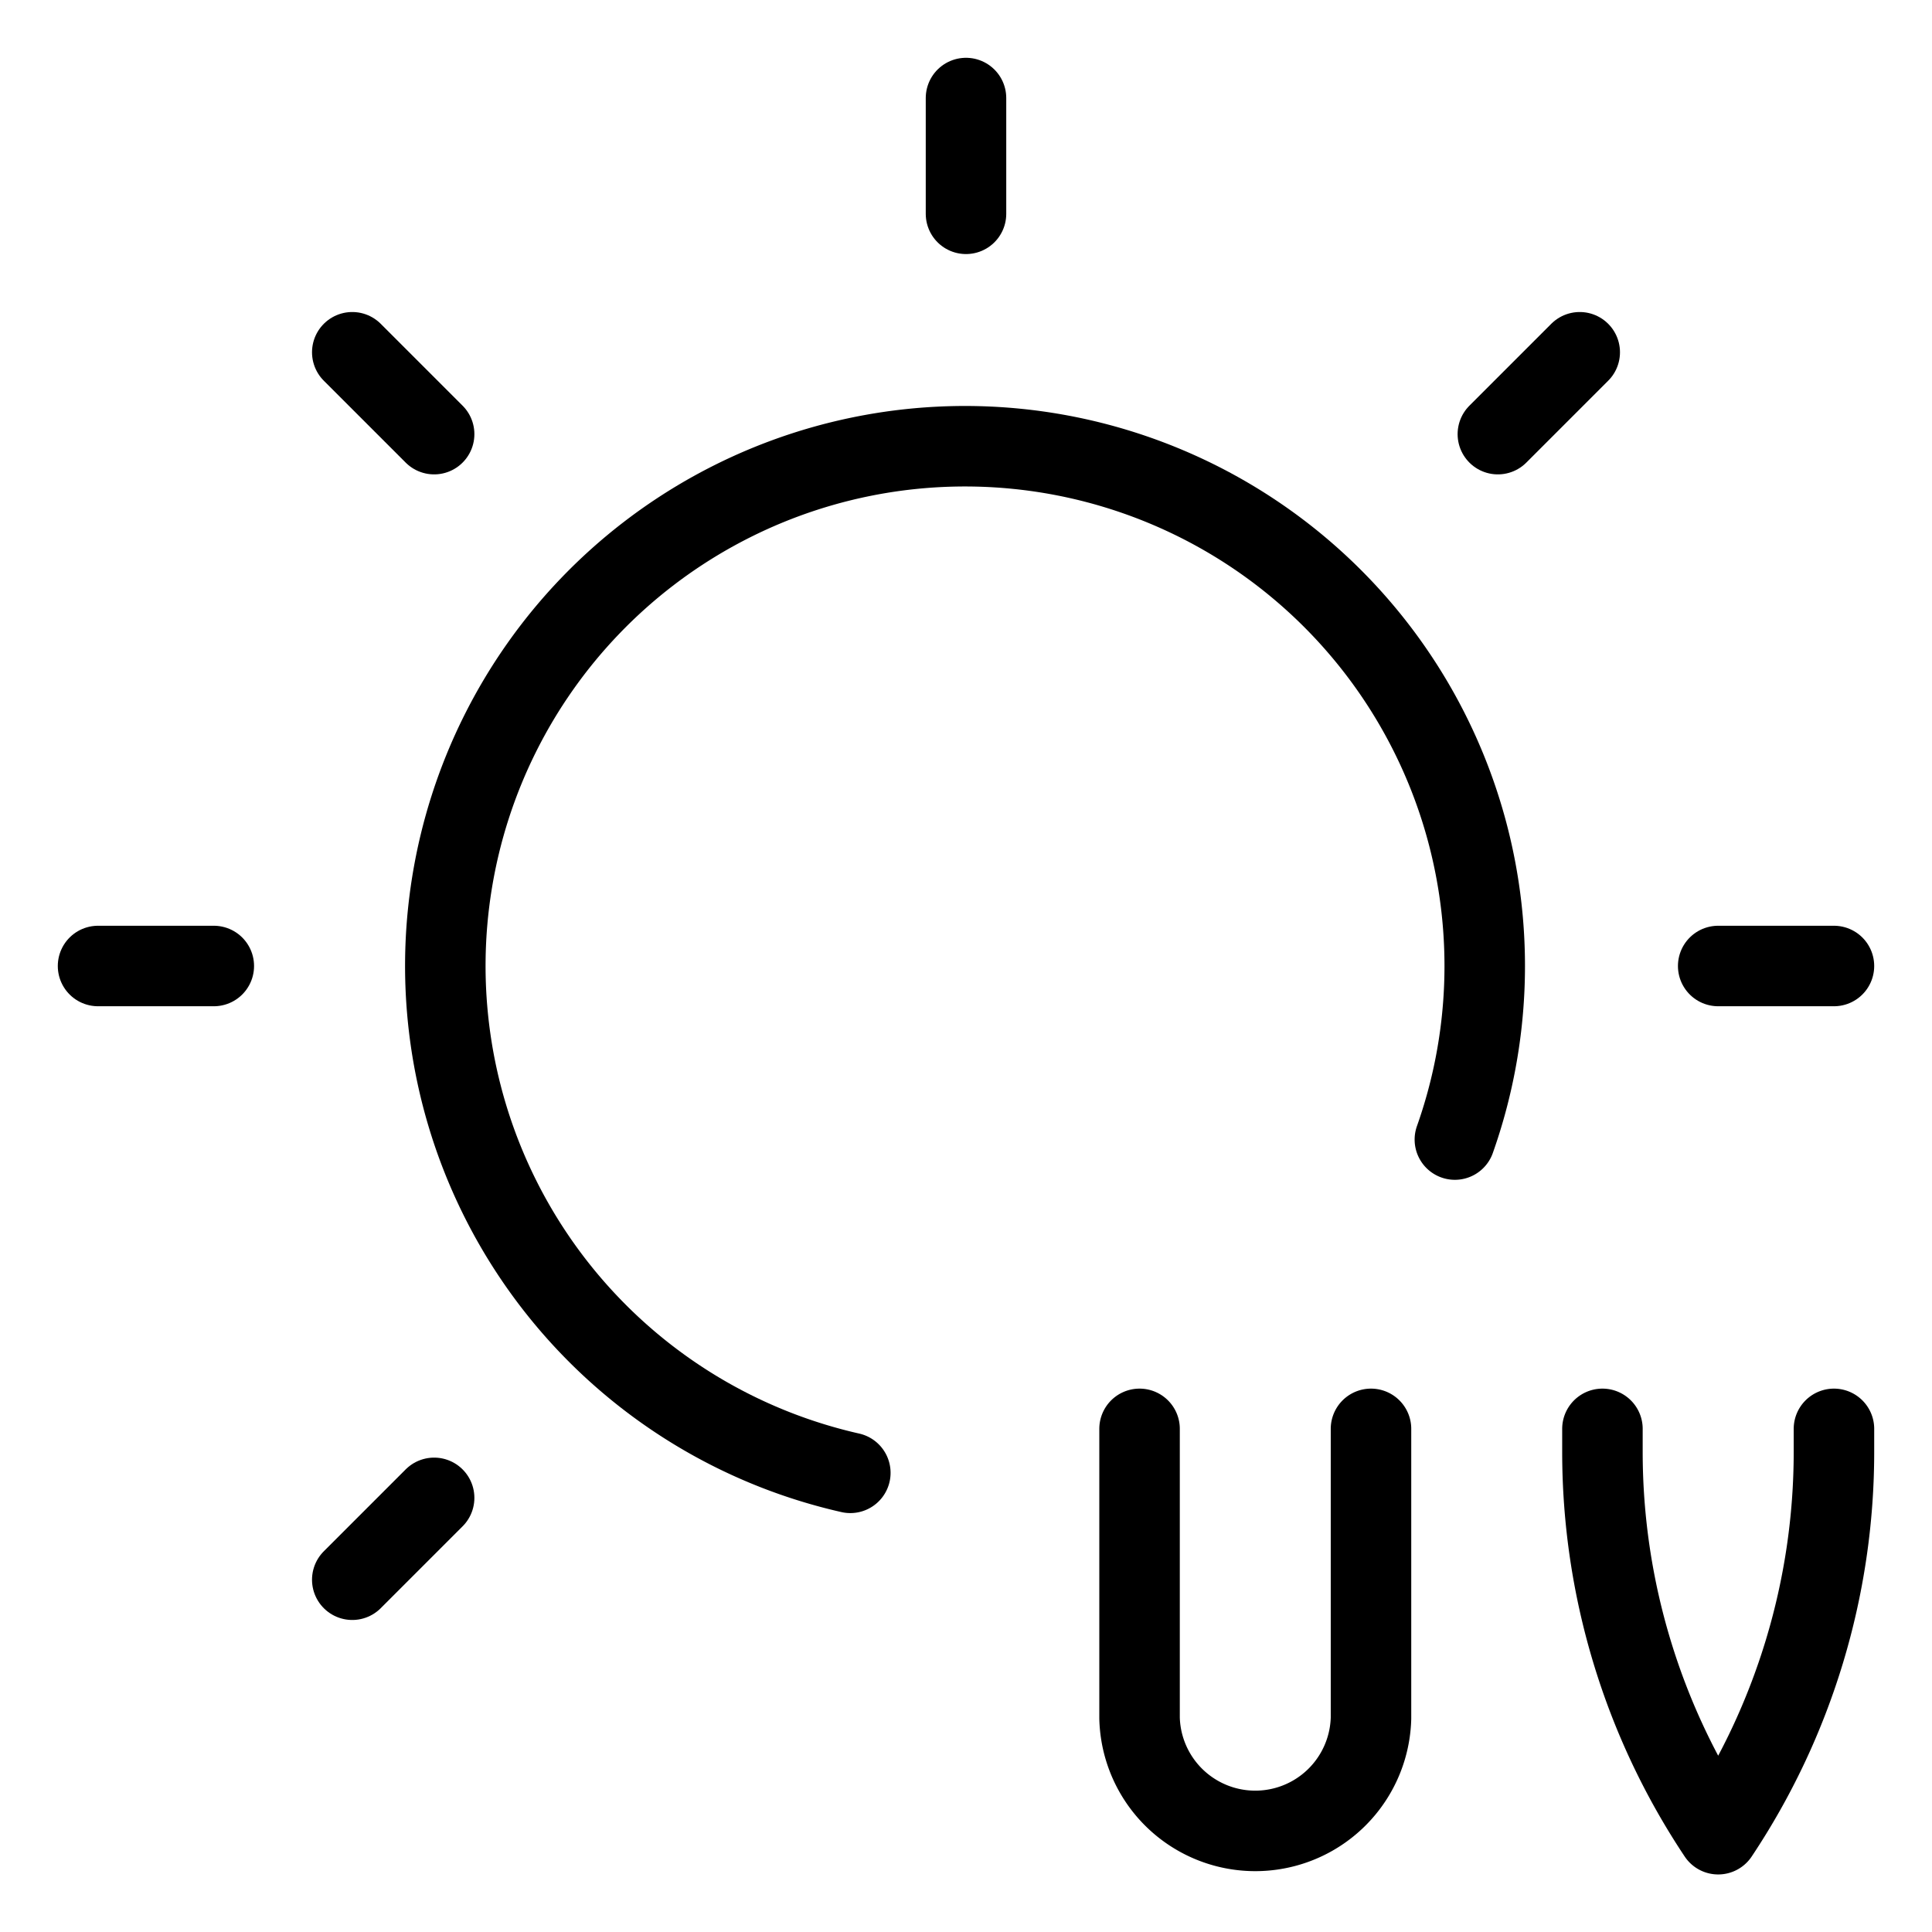 <svg width="24" height="24" id="Uv-Sun--Streamline-Ultimate" xmlns="http://www.w3.org/2000/svg" viewBox="-0.5 -0.5 24 24"><desc>Uv Sun Streamline Icon: https://streamlinehq.com</desc><path stroke-width="1" stroke-linejoin="round" stroke-linecap="round" stroke="#000000" fill="none" d="m11.5 2.156 0 -1.438"></path><path stroke-width="1" stroke-linejoin="round" stroke-linecap="round" stroke="#000000" fill="none" d="m18.107 4.893 1.017 -1.017"></path><path stroke-width="1" stroke-linejoin="round" stroke-linecap="round" stroke="#000000" fill="none" d="m4.893 18.107 -1.017 1.017"></path><path stroke-width="1" stroke-linejoin="round" stroke-linecap="round" stroke="#000000" fill="none" d="m2.156 11.5 -1.438 0"></path><path stroke-width="1" stroke-linejoin="round" stroke-linecap="round" stroke="#000000" fill="none" d="m20.844 11.5 1.438 0"></path><path stroke-width="1" stroke-linejoin="round" stroke-linecap="round" stroke="#000000" fill="none" d="M4.893 4.893 3.876 3.876"></path><path stroke-width="1" stroke-linejoin="round" stroke-linecap="round" stroke="#000000" fill="none" d="M17.573 13.656a6.456 6.456 0 1 0 -7.51 4.14"></path><path stroke-width="1" stroke-linejoin="round" stroke-linecap="round" stroke="#000000" fill="none" d="M13.656 17.25v3.594a1.438 1.438 0 0 0 2.875 0V17.25"></path><path stroke-width="1" stroke-linejoin="round" stroke-linecap="round" stroke="#000000" fill="none" d="M19.406 17.25v0.287a8.56 8.56 0 0 0 1.438 4.748 8.56 8.56 0 0 0 1.438 -4.748V17.25"></path></svg>
